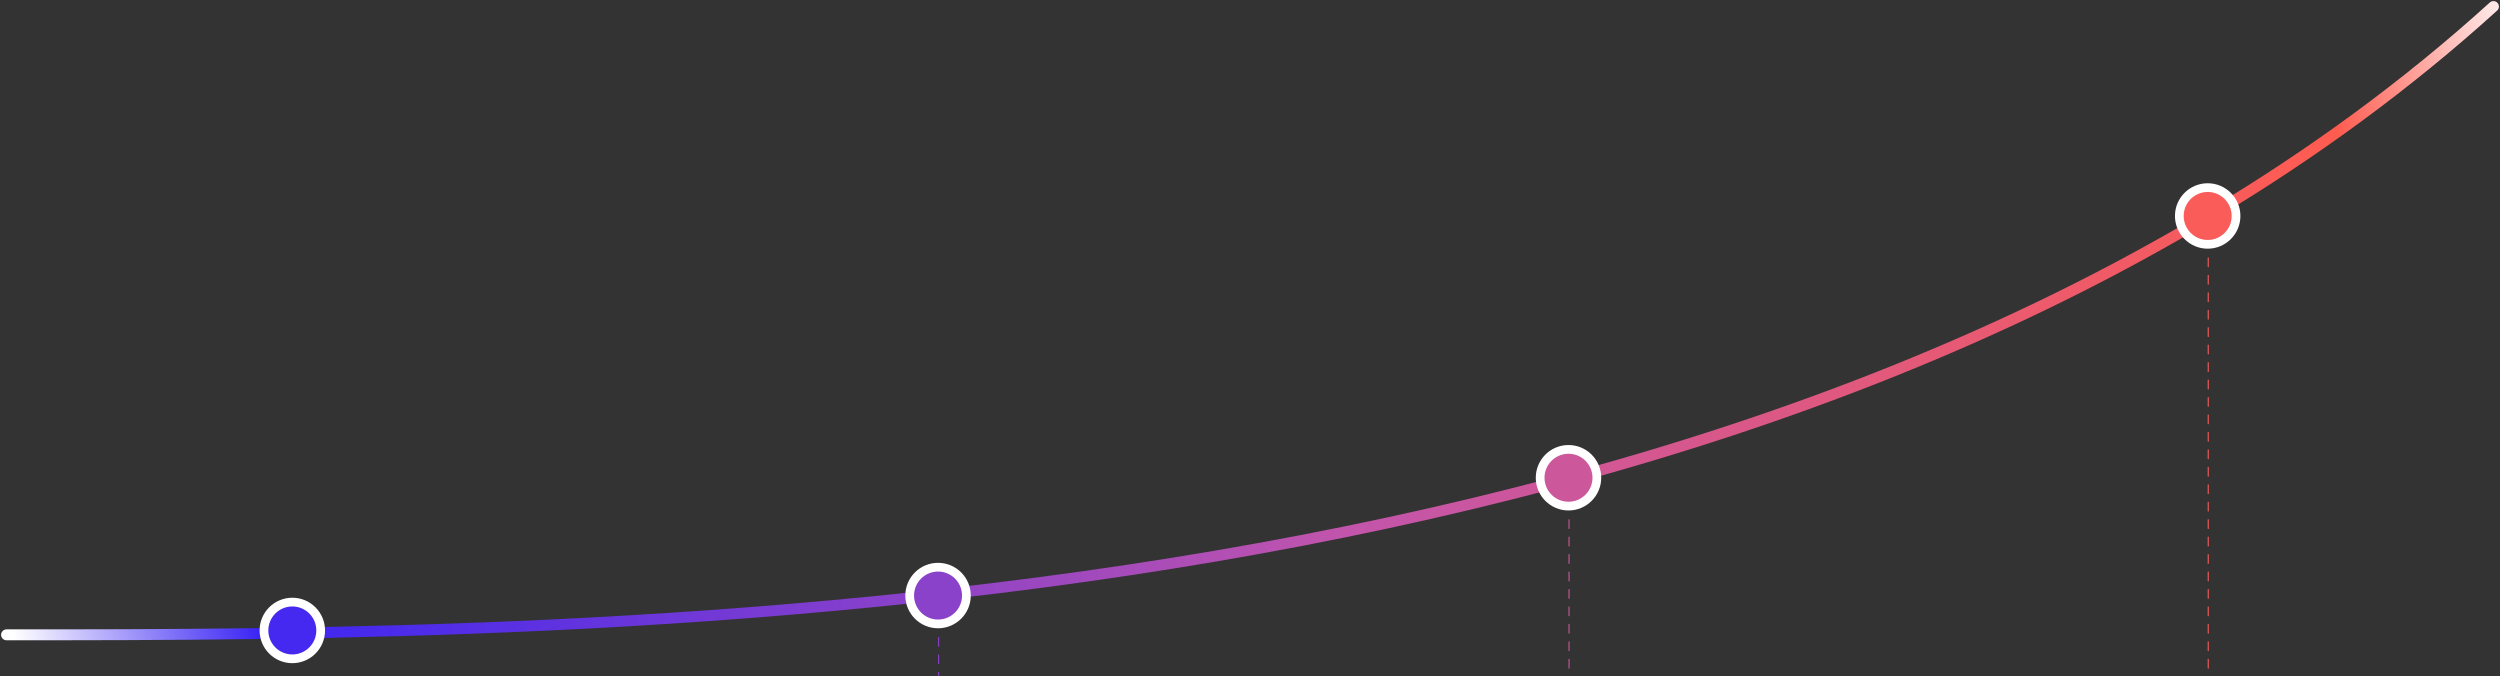 <svg width="1146" height="310" viewBox="0 0 1146 310" fill="none" xmlns="http://www.w3.org/2000/svg">
<rect x="0" y="0" width="1146" height="310" fill="#333333" stroke="none"/>
<path d="M3 291C276.981 291 825.443 291 1143 3" stroke="url(#paint0_linear_33_275)" stroke-width="5" stroke-linecap="round"/>
<circle cx="134" cy="289" r="13" fill="#4629F0" stroke="white" stroke-width="4"/>
<circle cx="430" cy="273" r="13" fill="#8A42CA" stroke="white" stroke-width="4"/>
<circle cx="719" cy="219" r="13" fill="#CD579B" stroke="white" stroke-width="4"/>
<circle cx="1012" cy="99" r="13" fill="#FA5C5A" stroke="white" stroke-width="4"/>
<line x1="430.25" y1="292.25" x2="430.25" y2="309.75" stroke="#8A42CA" stroke-width="0.5" stroke-linecap="round" stroke-dasharray="4 4"/>
<line x1="719.25" y1="238.25" x2="719.25" y2="309.75" stroke="#CD579B" stroke-width="0.5" stroke-linecap="round" stroke-dasharray="4 4"/>
<line x1="1012.25" y1="118.25" x2="1012.25" y2="309.75" stroke="#FA5C5A" stroke-width="0.5" stroke-linecap="round" stroke-dasharray="4 4"/>
<defs>
<linearGradient id="paint0_linear_33_275" x1="3.501" y1="280" x2="1157.81" y2="2.58" gradientUnits="userSpaceOnUse">
<stop stop-color="white"/>
<stop offset="0.092" stop-color="#3B25F4"/>
<stop offset="0.51" stop-color="#C255AB"/>
<stop offset="0.918" stop-color="#FF5C50"/>
<stop offset="1" stop-color="white"/>
</linearGradient>
</defs>
</svg>
